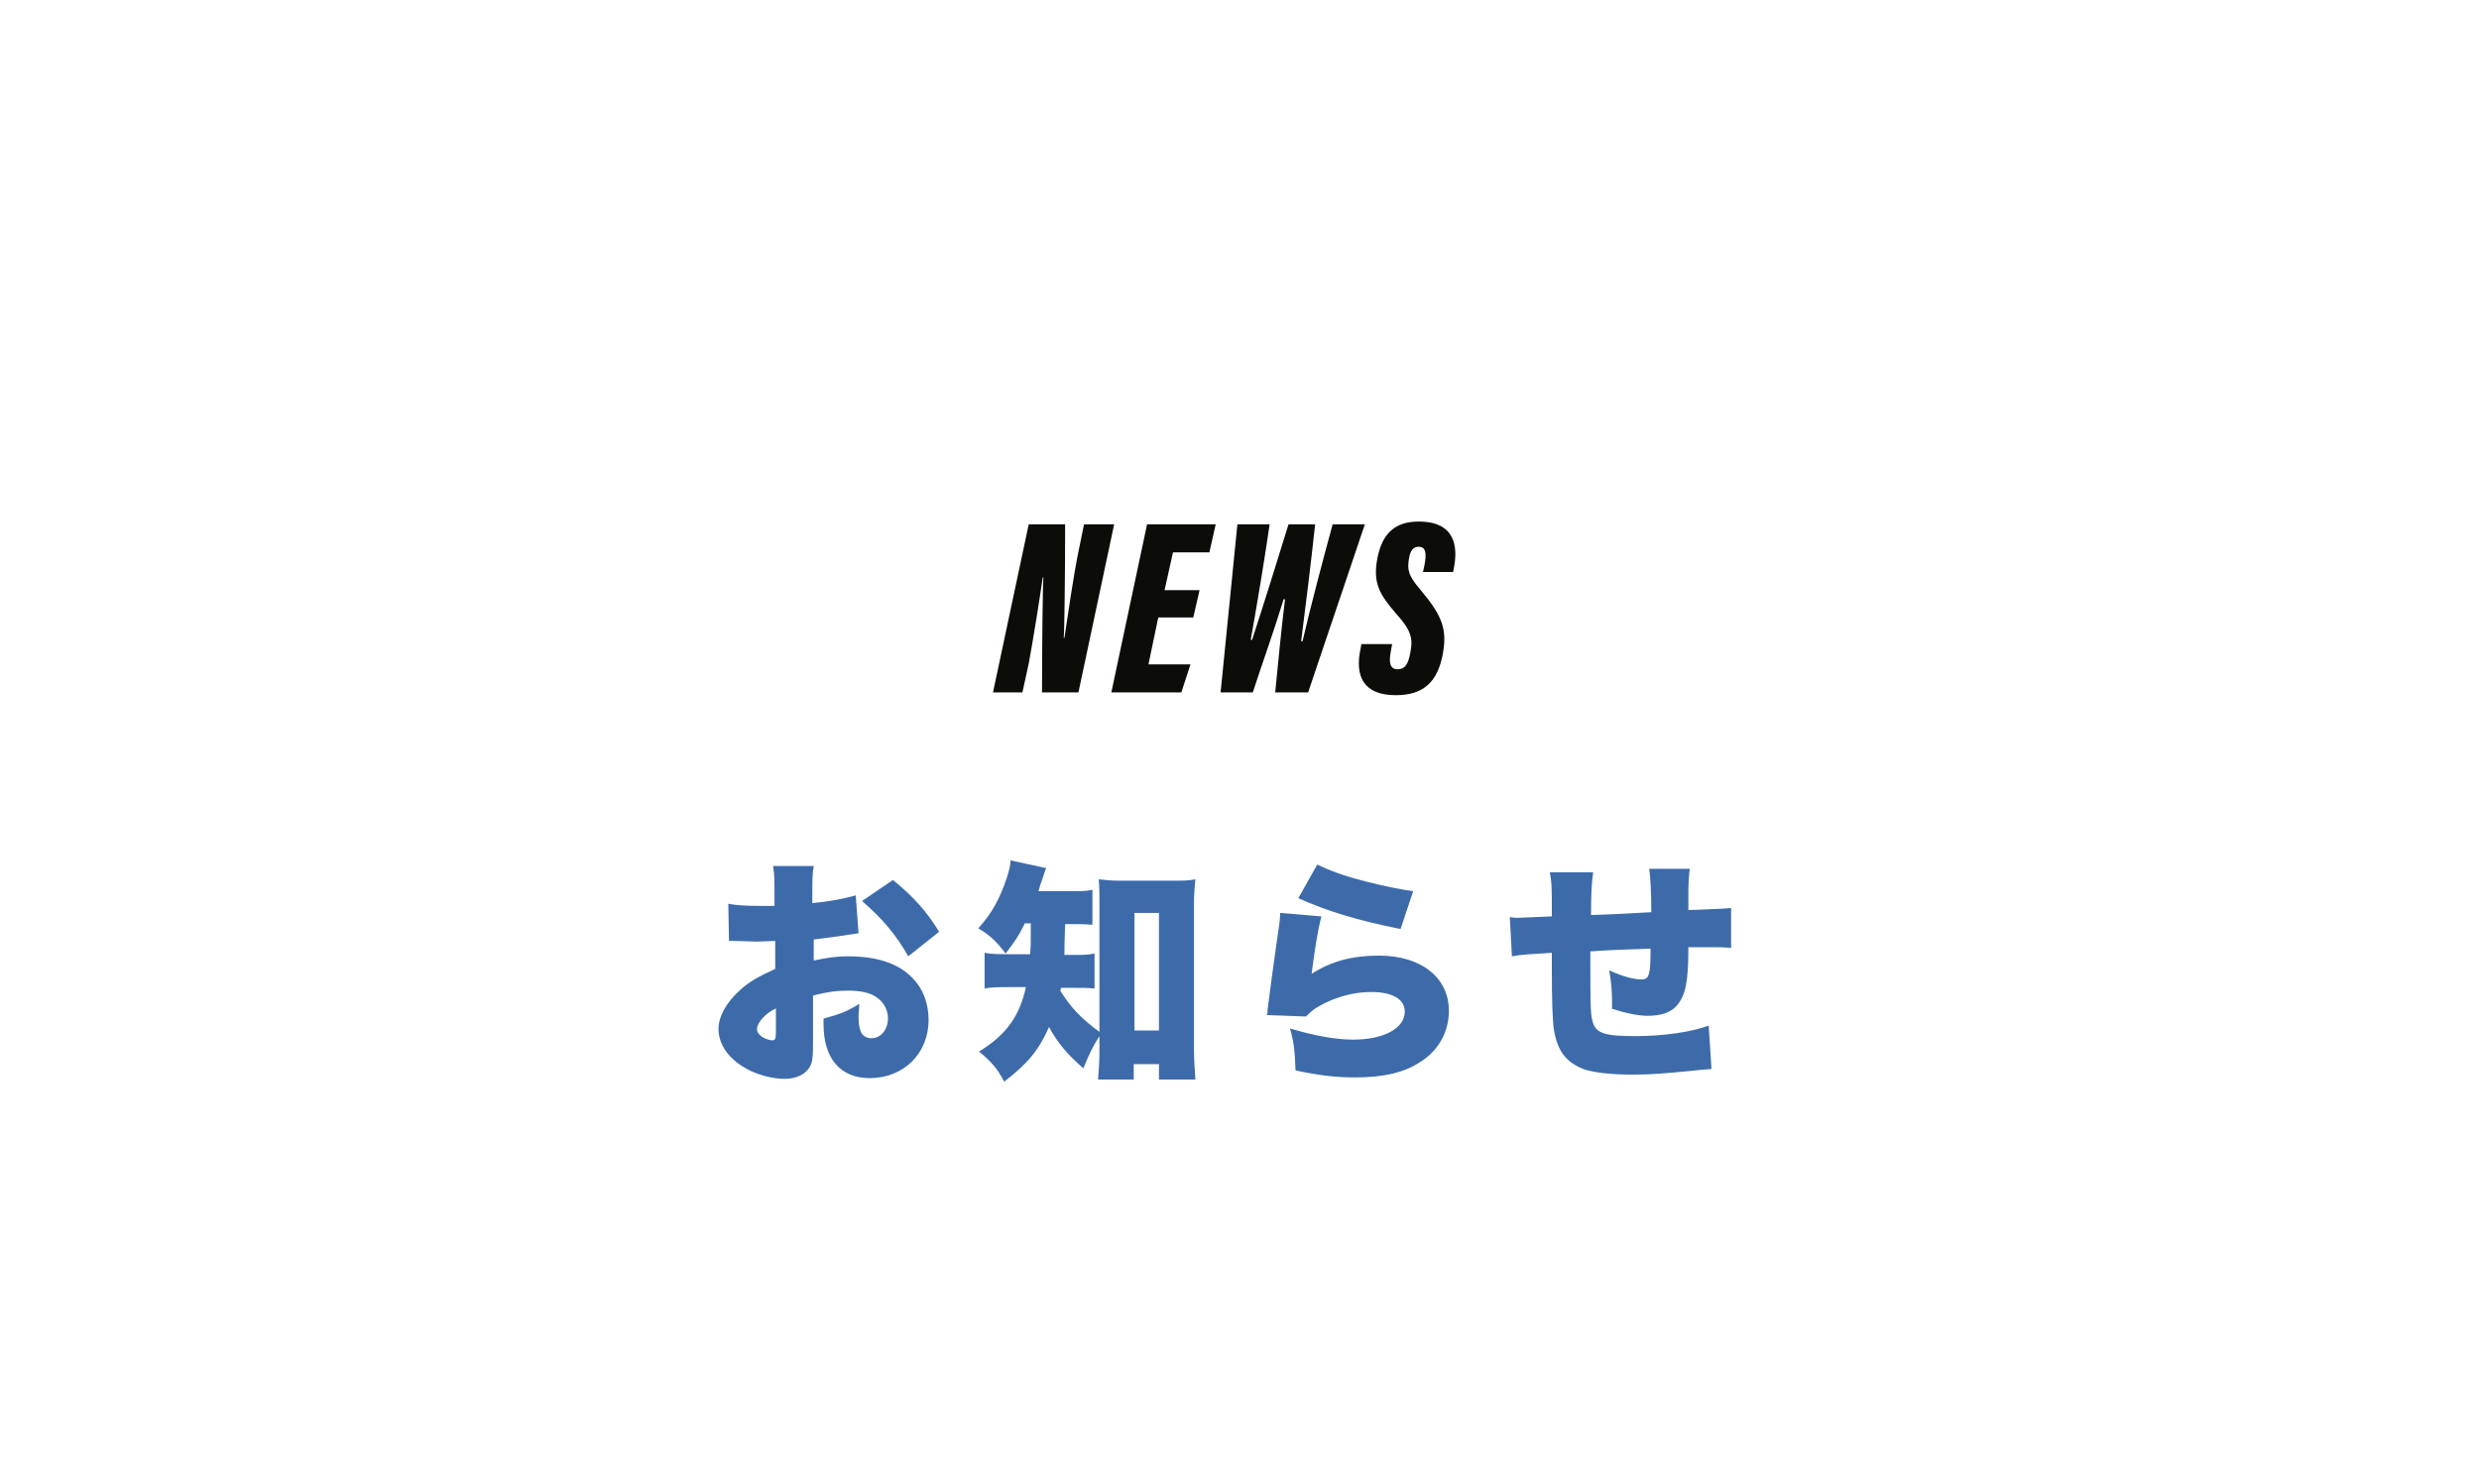 <?xml version="1.0" encoding="utf-8"?>
<!-- Generator: Adobe Illustrator 26.2.1, SVG Export Plug-In . SVG Version: 6.00 Build 0)  -->
<svg version="1.1" id="レイヤー_1" xmlns="http://www.w3.org/2000/svg" xmlns:xlink="http://www.w3.org/1999/xlink" x="0px"
	 y="0px" viewBox="0 0 354 212" style="enable-background:new 0 0 354 212;" xml:space="preserve">
<style type="text/css">
	.st0{fill:#3D6BAA;}
	.st1{fill:#0C0C09;}
</style>
<g>
	<g>
		<g>
			<path class="st0" d="M122.6,133.3c-0.5,0.1-0.6,0.1-1.3,0.2c-1.3,0.2-3.4,0.5-5.1,0.7v3c2-0.4,3.1-0.6,4.9-0.6
				c4.1,0,7.2,1,9.2,3.1c1.5,1.5,2.3,3.6,2.3,6c0,4.8-3.6,8.3-8.4,8.3c-4.2,0-6.6-2.8-6.6-7.7c0-0.2,0-0.5,0-0.8
				c2.5-0.7,3.3-1,5.1-2.1c0,0.7-0.1,1.1-0.1,1.8c0,1,0.1,1.6,0.3,2.1c0.2,0.6,0.8,1,1.5,1c1.4,0,2.4-1.2,2.4-2.9
				c0-1.1-0.6-2.3-1.7-3c-0.9-0.6-2.2-0.9-4-0.9c-1.7,0-3,0.2-5,0.7l0,6v0.9c0,2.1-0.1,2.8-0.6,3.5c-0.6,0.9-1.9,1.5-3.4,1.5
				c-2.5,0-5.4-1-7.3-2.7c-1.4-1.2-2.2-2.8-2.2-4.4c0-1.8,1.1-3.8,3.1-5.6c1.3-1.2,2.8-2,5-3v-4l-2.6,0.1l-3.3-0.1
				c-0.1,0-0.4,0-0.7,0l-0.1-5.3c1.1,0.2,2.5,0.3,4.6,0.3c0.2,0,0.2,0,1.3,0c0.5,0,0.5,0,0.7,0v-1.1c0-2.5,0-3.3-0.2-4.6h5.8
				c-0.2,1.2-0.2,2-0.2,4.2v1.1c2.3-0.2,4.4-0.6,6.2-1.1L122.6,133.3z M110.9,144c-1.6,0.7-2.8,2.1-2.8,3c0,0.4,0.2,0.7,0.7,1.1
				c0.5,0.3,1.1,0.5,1.5,0.5c0.4,0,0.5-0.2,0.5-1.3V144z M129.7,136.6c-1.7-3-3.6-5.3-6.6-7.9l4.4-3c2.9,2.3,5,4.7,6.6,7.4
				L129.7,136.6z"/>
			<path class="st0" d="M146.3,132c-0.9,1.8-1.4,2.5-2.7,4.2c-1.2-1.6-2.2-2.6-3.9-3.6c2-2.2,3.1-4.3,4.1-7.3c0.3-1,0.5-1.7,0.5-2.4
				l5.1,1.1c-0.2,0.4-0.2,0.6-0.6,1.7c-0.2,0.5-0.3,0.9-0.5,1.6h4.4c1.6,0,2.4,0,3.3-0.2v5c-1-0.1-2-0.1-3.3-0.1h-0.6
				c-0.1,3.2-0.1,3.2-0.1,4.4h1.2c1.5,0,2.2,0,3.1-0.2v5c-1-0.1-1.8-0.1-3.3-0.1h-1.5c0,0.2,0,0.2-0.1,0.4c1.5,2.4,2.9,3.9,5.6,5.9
				v-18.2c0-1.4,0-2.5-0.1-3.6c1,0.1,1.7,0.2,3.1,0.2h7.5c1.3,0,2.2,0,3.2-0.2c-0.1,1.1-0.2,2.1-0.2,3.6v20.6c0,1.5,0.1,2.9,0.2,4.4
				h-5.2v-2.2h-3.6v2.2h-5.1c0.1-1.2,0.2-2.7,0.2-3.9V148c-0.9,1.4-1.4,2.4-2.3,4.6c-2.4-2.1-3.7-3.7-4.9-5.9
				c-1.4,3.2-3,5.2-6.4,7.8c-1-1.9-1.8-2.8-3.6-4.3c3.8-2.3,5.8-5,6.7-9.2h-2.1c-1.9,0-2.8,0-3.8,0.2v-5.1c1.1,0.2,1.8,0.2,3.9,0.2
				h2.6c0.1-1.3,0.1-1.3,0.1-4.4H146.3z M162,147.2h3.5v-16.8H162V147.2z"/>
			<path class="st0" d="M188.7,130.9c-0.5,1.8-1,5-1.4,8.2c2.8-1.8,5.8-2.6,9.6-2.6c6,0,10,3.1,10,7.9c0,2.9-1.4,5.5-3.8,7.1
				c-2.4,1.7-5.5,2.4-9.6,2.4c-2.8,0-5.2-0.3-8.5-1c-0.1-2.8-0.2-3.9-0.8-6c3.3,1,6.5,1.6,9,1.6c4.4,0,7.4-1.6,7.4-4
				c0-1.8-1.8-2.8-4.8-2.8c-2.5,0-5.1,0.7-7.4,2c-0.9,0.5-1.2,0.8-1.9,1.5l-5.6-0.2c0.1-0.3,0.1-0.3,0.1-0.7c0.2-1.6,0.9-7,1.6-11.7
				c0.1-0.7,0.2-1.3,0.2-2.2L188.7,130.9z M188.1,123.5c1.7,0.8,3.7,1.6,6.9,2.4c2.3,0.6,5.2,1.2,6.8,1.4l-1.8,5.4
				c-6.1-1.2-10.6-2.6-14.6-4.4L188.1,123.5z"/>
			<path class="st0" d="M227.5,124.6c-0.2,1.4-0.3,2.9-0.3,6.1c3.5-0.1,4.8-0.2,8.6-0.4c0-0.2,0-0.3,0-0.4c0-2.1-0.1-4.6-0.3-5.8
				h5.8c-0.1,0.7-0.2,1.8-0.2,3.2v2.2c0,0.1,0,0.3,0,0.5c5-0.2,5-0.2,6.1-0.3l0,5.7c-1.1-0.1-1.8-0.1-2.8-0.1c-0.4,0-0.5,0-3.3,0
				c0,5-0.4,6.9-1.7,8.4c-0.8,0.9-2.2,1.4-4.1,1.4c-1.4,0-3.2-0.4-5.1-1c0-0.4,0-0.5,0-0.8c0-1.7-0.1-2.9-0.4-4.7
				c1.7,0.8,3.4,1.3,4.6,1.3c1.1,0,1.3-0.6,1.3-4.4c-3.1,0.1-6,0.2-8.6,0.4c0,7.3,0,8.9,0.3,9.9c0.4,1.8,1.7,2.2,6.1,2.2
				c4.1,0,8.1-0.6,10.5-1.5l0.4,6.2c-1.4,0.1-1.4,0.1-3.3,0.3c-3.1,0.3-5.3,0.5-7.9,0.5c-3.2,0-5.7-0.3-7.1-0.8
				c-2.5-1-3.7-2.6-4.2-5.6c-0.2-1.3-0.3-4.1-0.3-8.9c0-0.4,0-1.2,0-2.1c-3,0.2-4,0.2-5.7,0.5l-0.3-5.6c0.6,0.1,0.7,0.1,1.1,0.1
				c0.5,0,2.1-0.1,4.9-0.2c0-0.4,0-0.7,0-1c0-2.9,0-3.9-0.3-5.3H227.5z"/>
		</g>
	</g>
	<g>
		<g>
			<path class="st1" d="M141.8,98.9l5.1-24h5.2c0,7.2-0.1,15.2-0.2,16.2h0.1c0.5-3.3,1.3-8.9,2-12.3l0.8-3.9h4.3l-5.1,24h-5.2
				c0-6.3,0.1-15.6,0.2-16.4h-0.1c-0.4,2.8-1.3,8.5-2,12.3l-0.9,4.1H141.8z"/>
			<path class="st1" d="M170.4,88.2h-5l-1.4,6.7h6l-1.3,4h-10l5.1-24h9.8l-0.9,4h-5.2l-1.2,5.4h5L170.4,88.2z"/>
			<path class="st1" d="M174.3,98.9l2.4-24h4.6c-0.6,4.3-2,12.7-2.7,16.5h0.2c1.5-4.6,3.6-11.3,5.2-16.5h3.8
				c-0.5,4.7-1.4,12.1-2,16.7h0.2c1-4.4,3.2-12.7,4.3-16.7h4.6l-8.1,24h-4.7c0.4-4,0.8-8.4,1.4-13.3h-0.2c-1.5,4.9-3,9-4.4,13.3
				H174.3z"/>
			<path class="st1" d="M198.8,92l-0.2,1.1c-0.3,1.6-0.1,2.5,1,2.5c1,0,1.5-0.7,1.8-2.4c0.4-2,0.1-3.2-2-5.5c-2.4-2.8-3.4-4.4-2.7-8
				c0.7-3.6,2.6-5.2,5.9-5.2c5.3,0,5.6,3.7,5,6.7l-0.1,0.5h-4.3l0.2-0.9c0.3-1.6,0.3-2.7-0.8-2.7c-0.7,0-1.2,0.4-1.4,1.7
				c-0.3,1.7,0,2.5,1.6,4.4c3.2,3.8,3.9,5.7,3.2,9.4c-0.8,3.9-2.8,5.7-6.7,5.7c-4.5,0-5.9-2.6-5-6.7l0.1-0.6H198.8z"/>
		</g>
	</g>
</g>
</svg>
